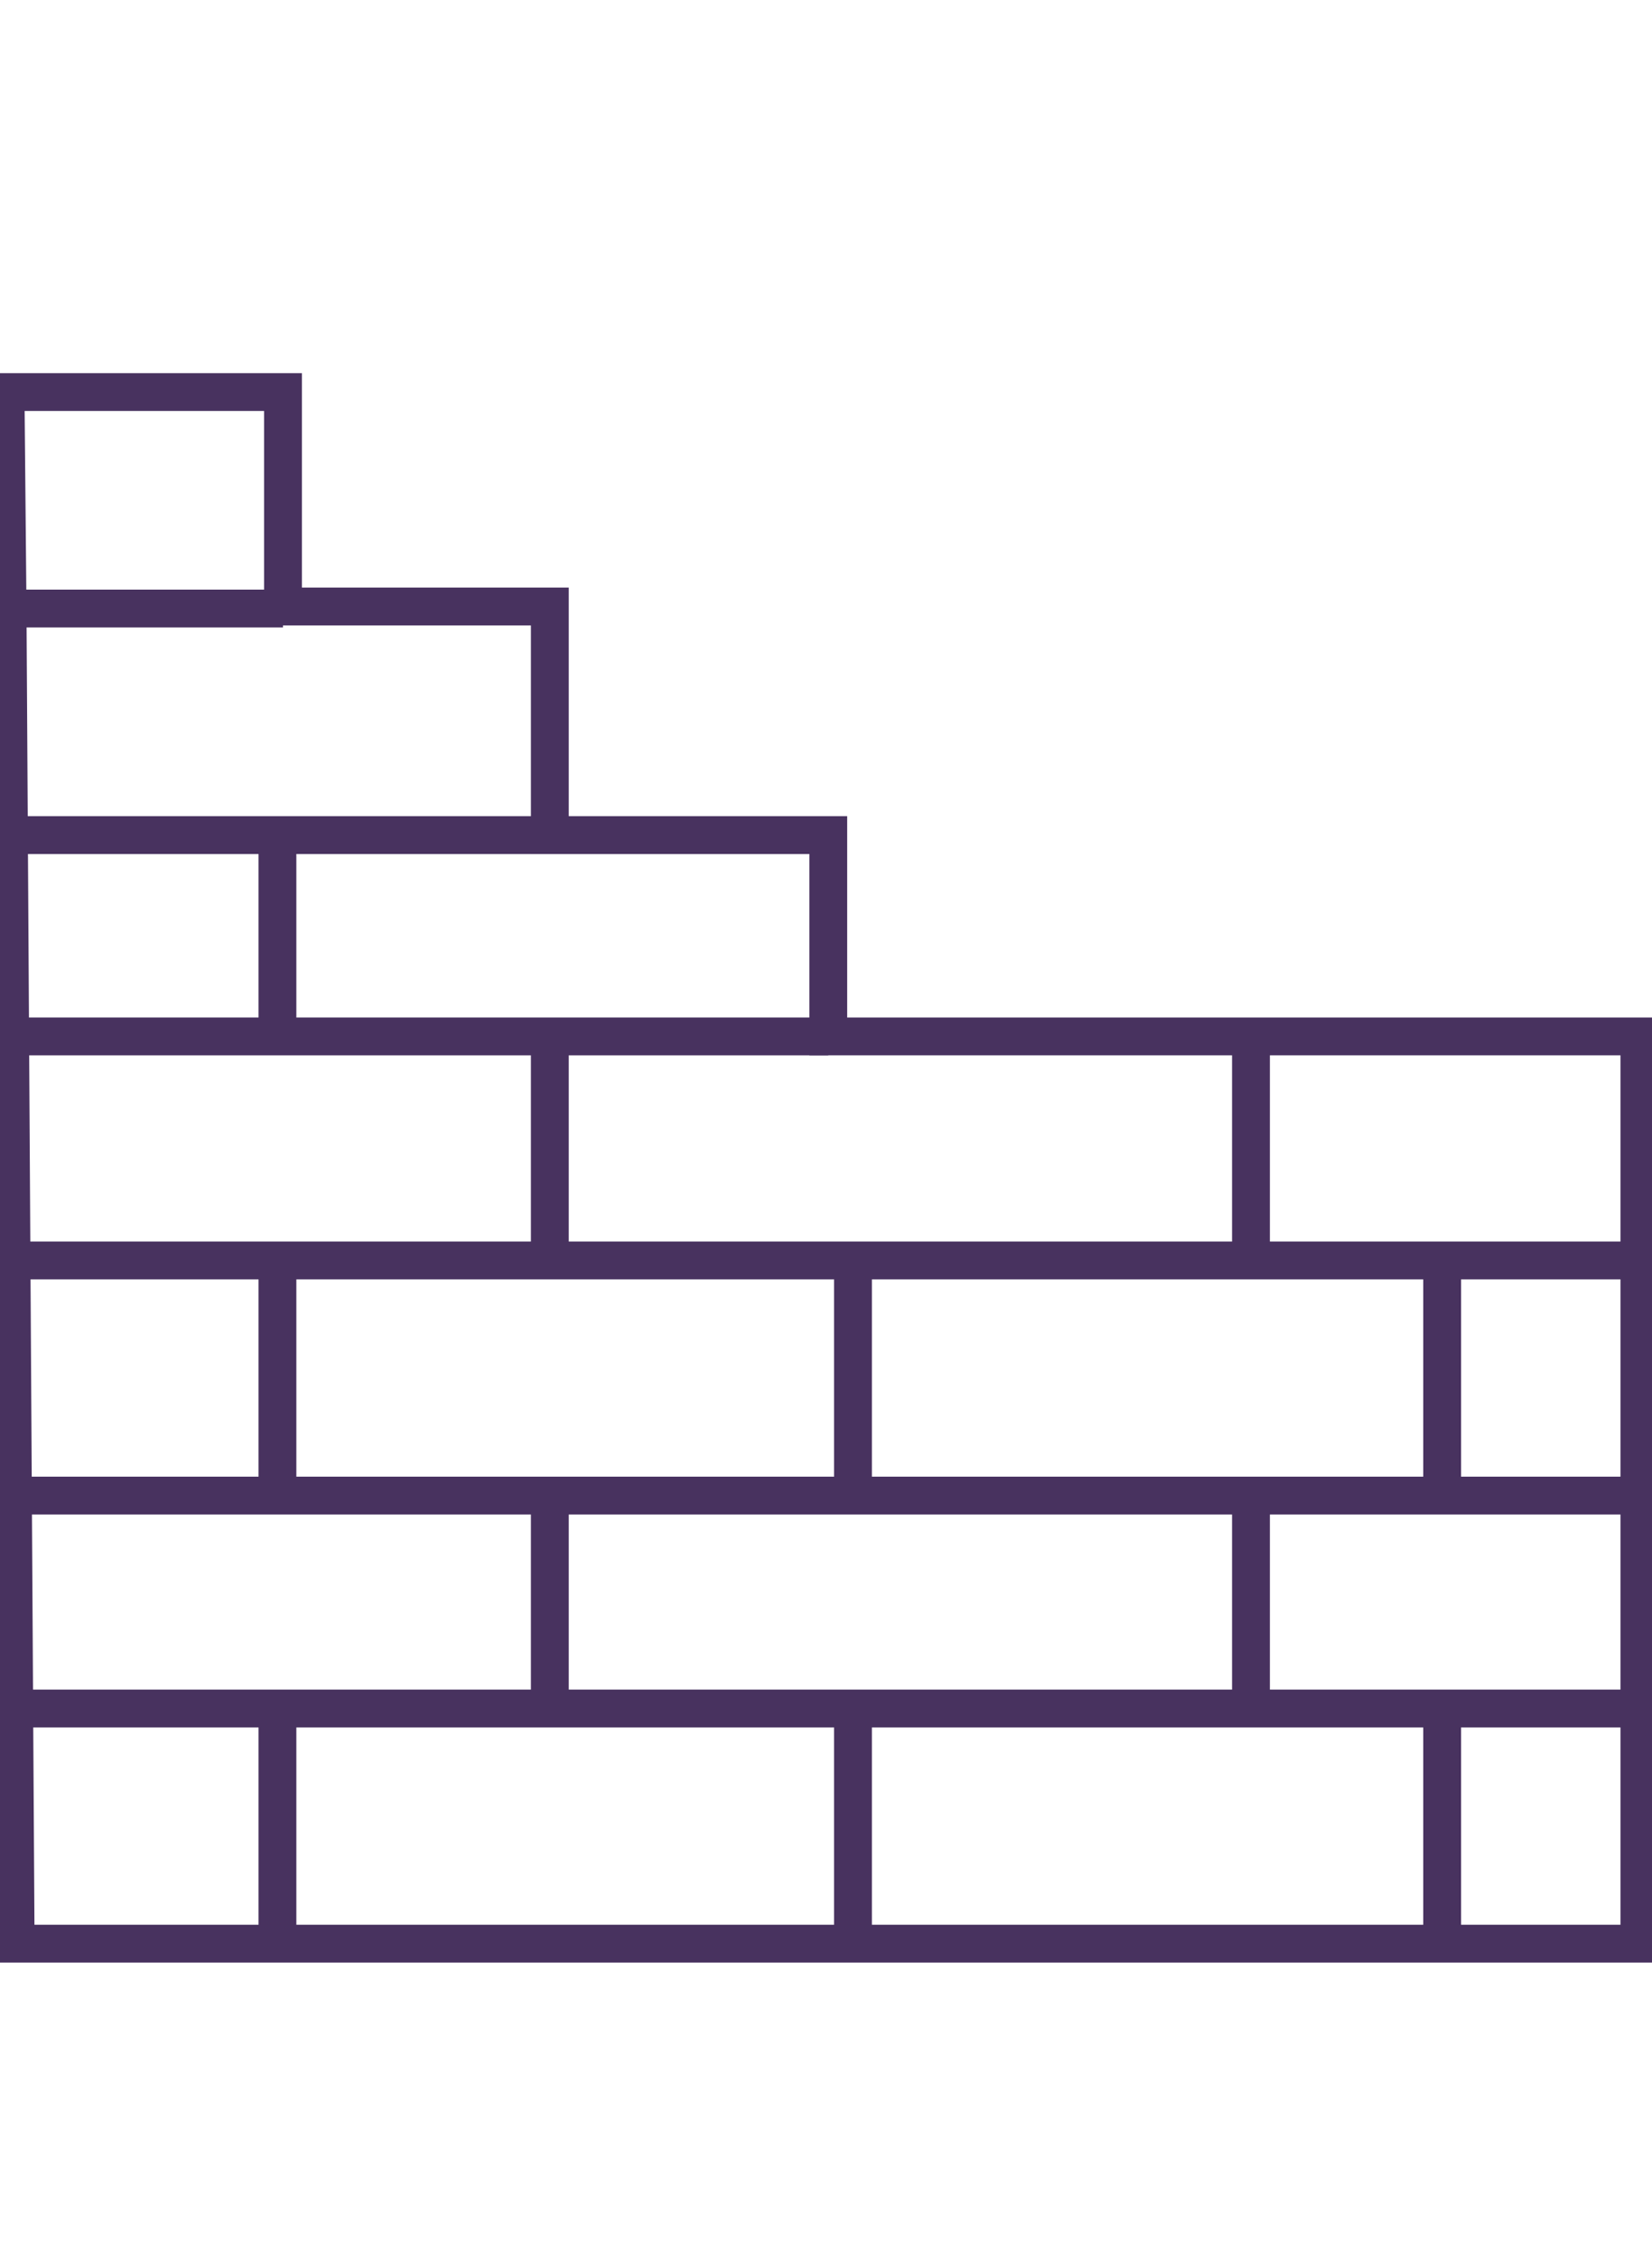 <?xml version="1.0" encoding="UTF-8"?><svg id="Layer_1" xmlns="http://www.w3.org/2000/svg" viewBox="0 0 32.75 44.75"><defs><style>.cls-1{fill:none;stroke:#48325f;stroke-miterlimit:10;stroke-width:.75px;}</style></defs><polygon class="cls-1" points=".11 7.77 5.61 7.77 5.61 12.02 10.9 12.02 10.9 16.55 16.42 16.55 16.42 20.54 32.5 20.54 32.5 38.52 .31 38.52 .15 12.06 .11 7.77"/><line class="cls-1" x1=".15" y1="12.06" x2="5.61" y2="12.06"/><line class="cls-1" x1="10.9" y1="16.55" x2=".11" y2="16.55"/><line class="cls-1" x1="16.42" y1="20.54" x2=".11" y2="20.54"/><line class="cls-1" x1="32.5" y1="24.98" x2=".28" y2="24.98"/><line class="cls-1" x1="32.5" y1="29.64" x2=".28" y2="29.64"/><line class="cls-1" x1="5.5" y1="20.54" x2="5.5" y2="16.55"/><line class="cls-1" x1="10.9" y1="20.68" x2="10.9" y2="24.98"/><line class="cls-1" x1="24.8" y1="20.68" x2="24.8" y2="24.98"/><line class="cls-1" x1="28.59" y1="24.98" x2="28.59" y2="29.64"/><line class="cls-1" x1="16.91" y1="24.98" x2="16.91" y2="29.64"/><line class="cls-1" x1="5.5" y1="24.98" x2="5.5" y2="29.64"/><line class="cls-1" x1="24.8" y1="29.64" x2="24.8" y2="33.86"/><line class="cls-1" x1="10.9" y1="29.64" x2="10.9" y2="33.58"/><line class="cls-1" x1="32.52" y1="33.86" x2=".31" y2="33.86"/><line class="cls-1" x1="5.5" y1="33.86" x2="5.5" y2="38.75"/><line class="cls-1" x1="16.91" y1="33.86" x2="16.91" y2="38.52"/><line class="cls-1" x1="28.59" y1="33.86" x2="28.59" y2="38.75"/></svg>